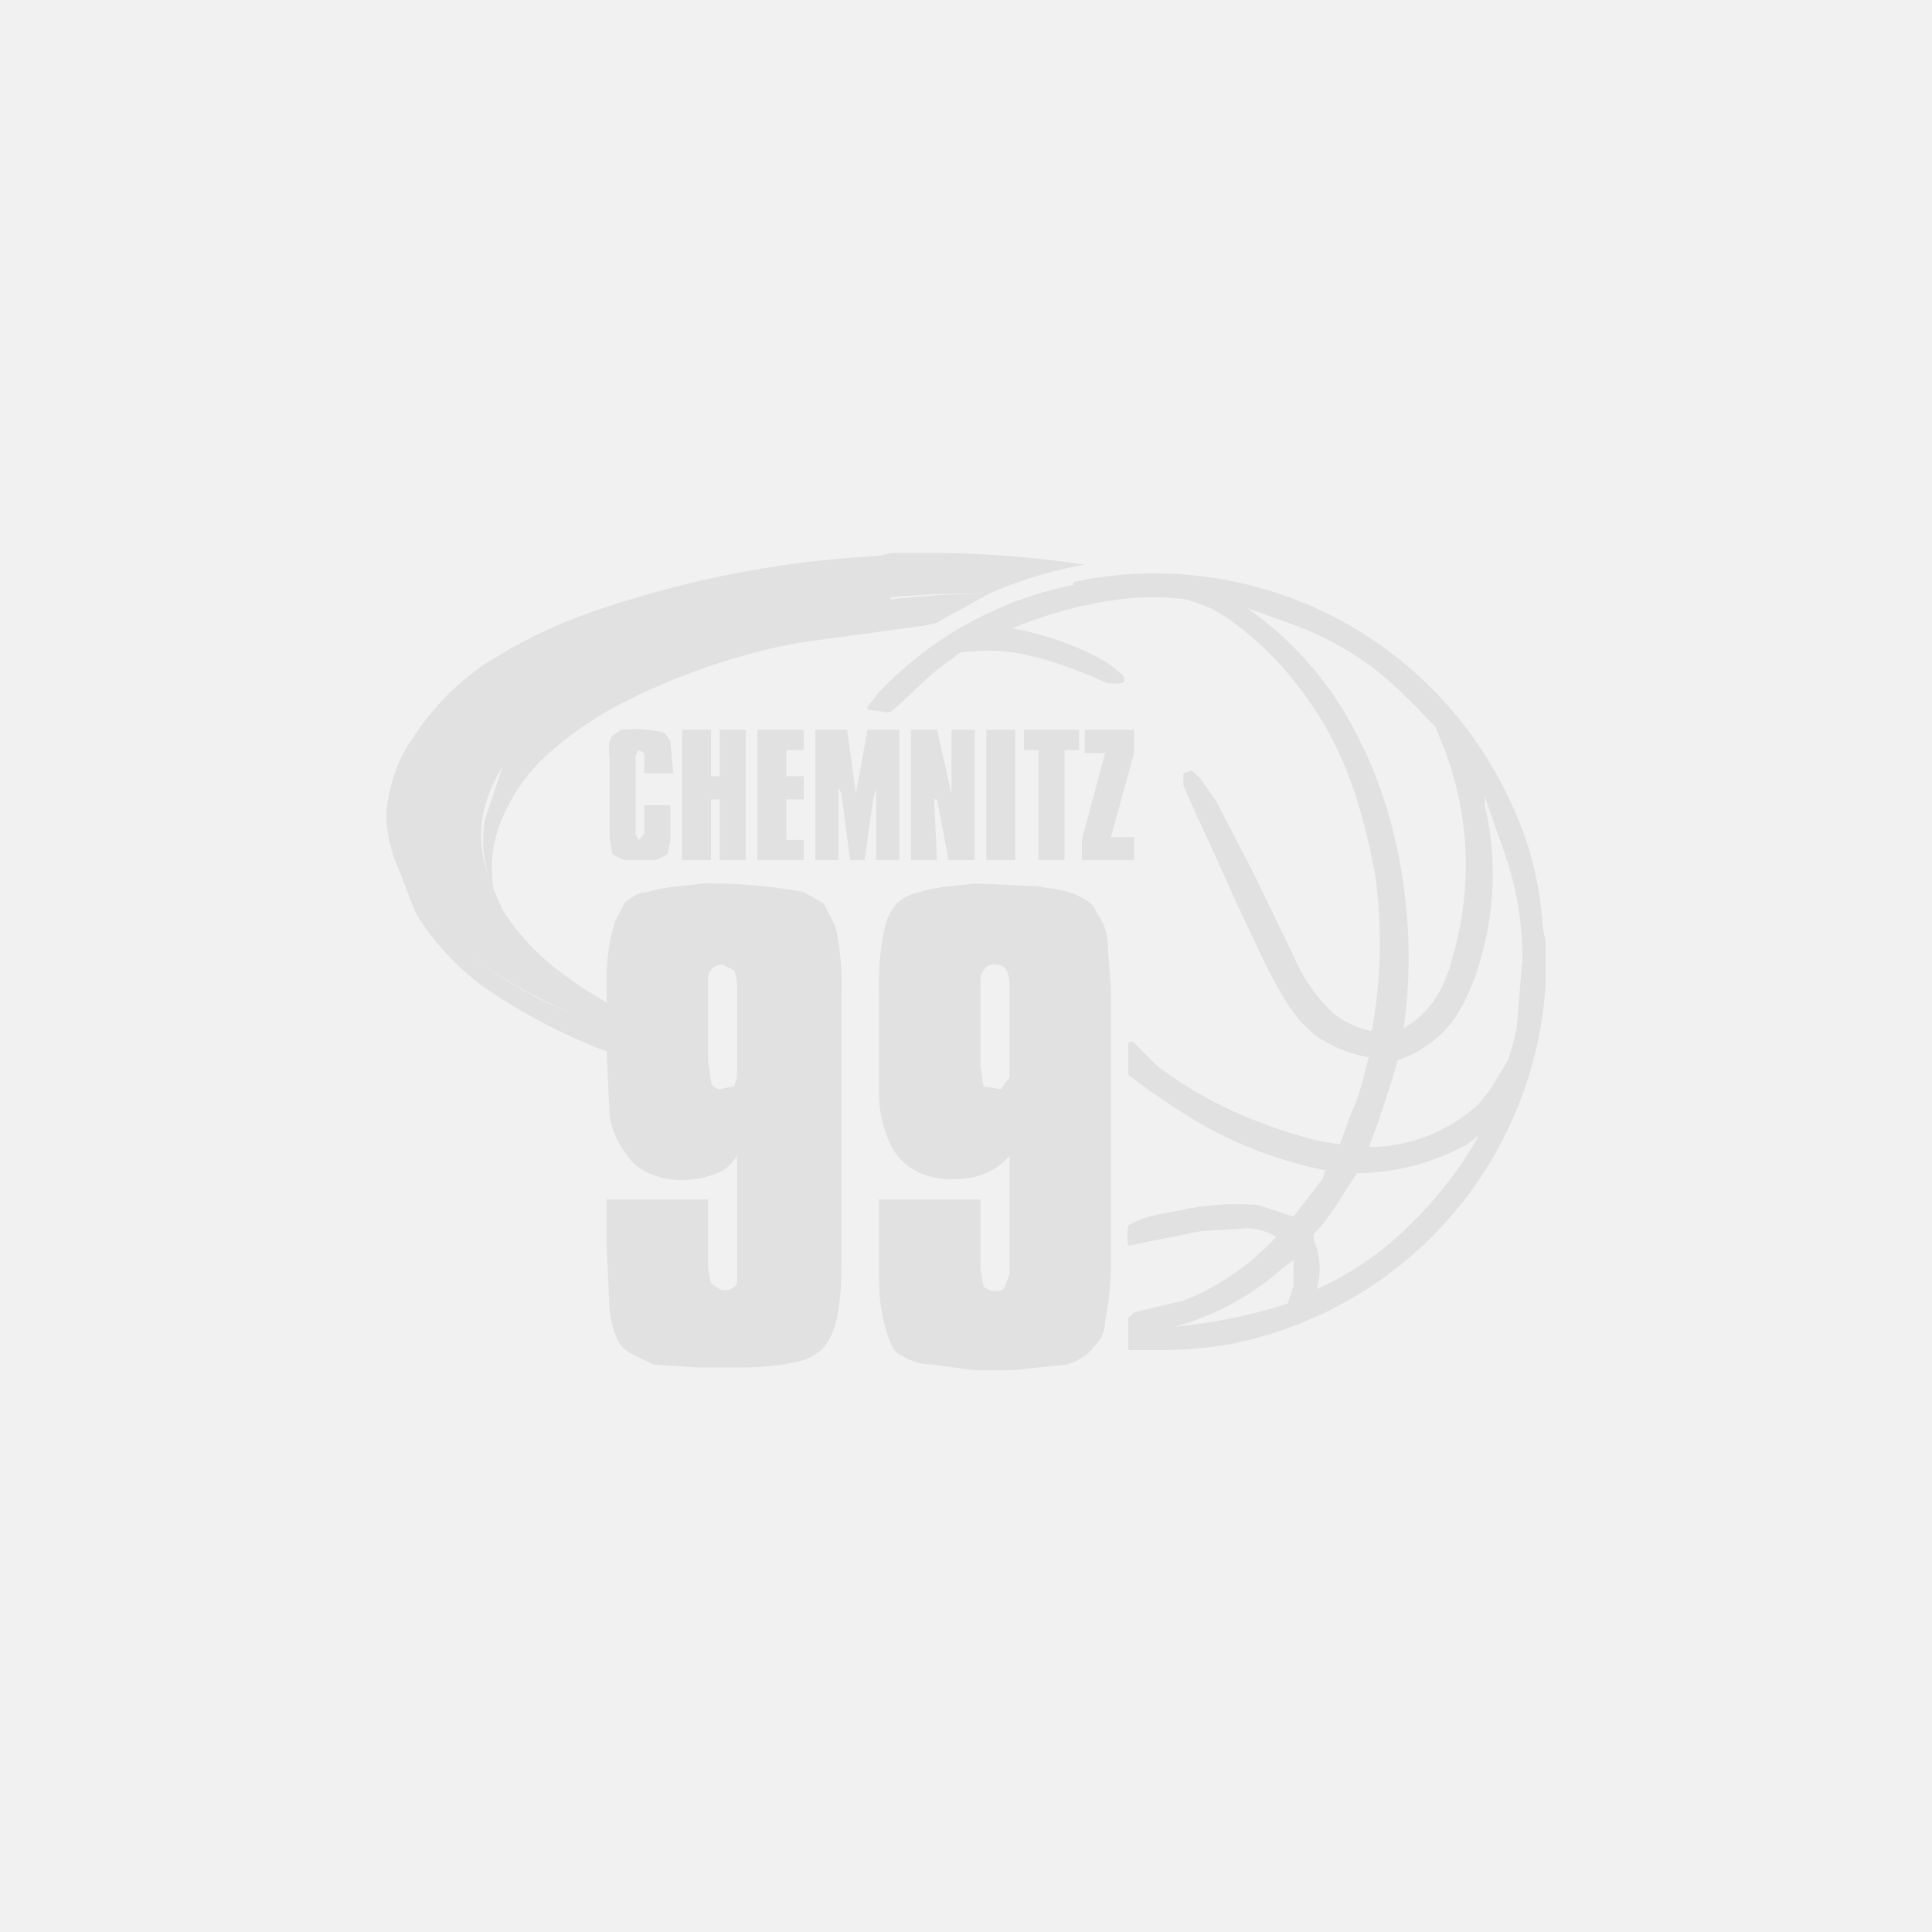 <svg version="1.1" viewBox="0 0 500 500" xmlns="http://www.w3.org/2000/svg">

    <rect x="0" y="0" width="500" height="500" fill="#333333" stroke="none"/>

    <symbol id="bg" width="667" height="667" preserveAspectRatio="xMinYMin slice">
        <rect width="100%" height="100%" x="0" y="0" fill="#f1f1f1"/>
    </symbol>

    <symbol id="logo" viewBox="0 0 400 285" width="400" height="285">
        <path fill="#e1e1e1"
              d="M237 10a135 135 0 0 1 150 74c7 14 11 29 12 45l1 5v15a135 135 0 0 1-109 124 138 138 0 0 1-26 2h-9v-11l2-2 17-4a87 87 0 0 0 32-22 19 19 0 0 0-10-3l-16 1-20 4-5 1a21 21 0 0 1 0-7c5-3 11-4 17-5a92 92 0 0 1 28-2l12 4 10-13 1-3a142 142 0 0 1-51-21v1-1a217 217 0 0 1-17-12v-11c1-1 2 0 3 1l7 7a139 139 0 0 0 37 20c8 3 17 6 26 7l4-11c3-6 4-12 6-19a45 45 0 0 1-19-8 44 44 0 0 1-10-12 168 168 0 0 1-9-17l-8-17-9-20a487 487 0 0 1-9-20v-4l3-1 3 3 5 7 13 25 14 29a58 58 0 0 0 14 20 32 32 0 0 0 13 6 167 167 0 0 0 1-55c-4-21-10-41-22-58a114 114 0 0 0-28-29 43 43 0 0 0-9-5l-6-2a92 92 0 0 0-23 0 144 144 0 0 0-37 10c11 2 23 6 33 12l5 4c1 1 1 3-1 3h-4c-9-4-19-8-29-10a56 56 0 0 0-18-1c-2 0-5 0-6 2-8 5-14 12-21 18a3 3 0 0 1-2 1l-7-1v-1l4-5a127 127 0 0 1 67-37m60 8a118 118 0 0 1 39 46h1-1l2 4a163 163 0 0 1 13 46 173 173 0 0 1 0 49 33 33 0 0 0 14-16l2-5 1-4a112 112 0 0 0-4-74l-2-5-3-3a162 162 0 0 0-18-17 110 110 0 0 0-30-16l-14-5m82 68a104 104 0 0 1-2 55 68 68 0 0 1-8 18 39 39 0 0 1-20 15l-3 10-4 12-3 8a56 56 0 0 0 38-15l4-5 6-10a77 77 0 0 0 3-11l2-24a110 110 0 0 0-6-36l-7-20v3m-6 117a81 81 0 0 1-38 10c-5 7-9 15-15 21v2a25 25 0 0 1 1 17 108 108 0 0 0 32-22 138 138 0 0 0 24-31l-4 3m-64 43a93 93 0 0 1-37 20 187 187 0 0 0 39-8l2-6h-1 1v-9l-4 3zM174 16a302 302 0 0 1 34-2l-18 10-4 1-44 6a225 225 0 0 0-61 21 119 119 0 0 0-27 19 62 62 0 0 0-15 23 43 43 0 0 0-2 22l-1-2a43 43 0 0 1-2-22l6-18a74 74 0 0 1 14-16c9-8 20-15 31-20a220 220 0 0 1 24-10c21-7 43-11 65-13zM5 111l3 6a77 77 0 0 0 13 15 147 147 0 0 0 43 27l12 4v-17c0-6 1-13 3-19l3-6c2-2 5-4 8-4 6-2 13-2 19-3a180 180 0 0 1 35 3l7 4 4 8a93 93 0 0 1 2 24v90c0 7 0 15-2 23-1 3-2 6-5 9a18 18 0 0 1-8 4 87 87 0 0 1-19 2h-16l-15-1-8-4a11 11 0 0 1-4-4 34 34 0 0 1-3-11l-1-22v-16h35v24l1 5 3 2c2 1 5 0 6-2v-44c-2 3-4 5-7 6a32 32 0 0 1-17 2c-5-1-10-3-13-7a30 30 0 0 1-7-15l-1-22a199 199 0 0 1-42-22 88 88 0 0 1-24-26l-5-13m111 31a5 5 0 0 0-5 4v29l1 7c0 2 2 3 3 3l5-1 1-3v-31a17 17 0 0 0-1-6l-4-2zm68-25c6-2 12-2 19-3l22 1c5 1 10 1 15 4 2 1 4 2 5 5 3 4 4 8 4 13l1 13v95a96 96 0 0 1-2 20c0 3-1 6-4 9-2 3-6 5-9 6l-19 2h-13l-15-2c-3 0-7-1-10-3-3-1-4-4-5-7a61 61 0 0 1-3-20v-27h35v24l1 6c2 2 5 2 7 1l2-5v-41a22 22 0 0 1-11 7 34 34 0 0 1-17 0 21 21 0 0 1-12-9 40 40 0 0 1-5-21v-33a92 92 0 0 1 2-23 20 20 0 0 1 4-8 17 17 0 0 1 8-4m25 25c-2 0-4 3-4 5v30l1 7 6 1 3-4v-31a13 13 0 0 0-1-6c-1-2-3-2-5-2zM81 61a43 43 0 0 1 15 1l2 3 1 11H89v-7l-2-1-1 2v27l1 2 2-2V87h9v12l-1 5-4 2H82l-4-2-1-6V72c0-3-1-6 1-9l3-2zm21 0h10v16h3V61h9v45h-9V85h-3v21h-10V61Zm26 0h16v7h-6v9h6v8h-6v14h6v7h-16V61Zm19 0h12l3 22 4-22h11v45h-8V81l-1 4-3 21h-5l-3-23-1-2v25h-8V61Zm34 0h9l5 22V61h8v45h-9l-4-21h-1l1 21h-9V61Zm26 0h10v45h-10V61Zm13 0h19v7h-5v38h-9V68h-5zm21 0h17v8l-8 29h8v8h-18v-7l1-4 7-26h-7v-8ZM174 0h18a365 365 0 0 1 49 4 143 143 0 0 0-33 10 321 321 0 0 0-99 14L85 38a132 132 0 0 0-31 20 75 75 0 0 0-14 16 47 47 0 0 0-7 18 43 43 0 0 0 4 24l3 7a81 81 0 0 0 22 23 113 113 0 0 0 14 9v8l-12-4c-16-7-31-16-43-27a78 78 0 0 1-13-15l-3-6-2-5a47 47 0 0 1-3-14v-3c1-9 4-18 9-25a90 90 0 0 1 24-25 171 171 0 0 1 36-18A356 356 0 0 1 170 1l4-1z"/>
    </symbol>

    <use href="#bg" x="-1000%" y="-1000%" width="3000%" height="3000%"/>
    <use href="#logo" x="20%" y="20%" width="60%" height="60%"/>
</svg>